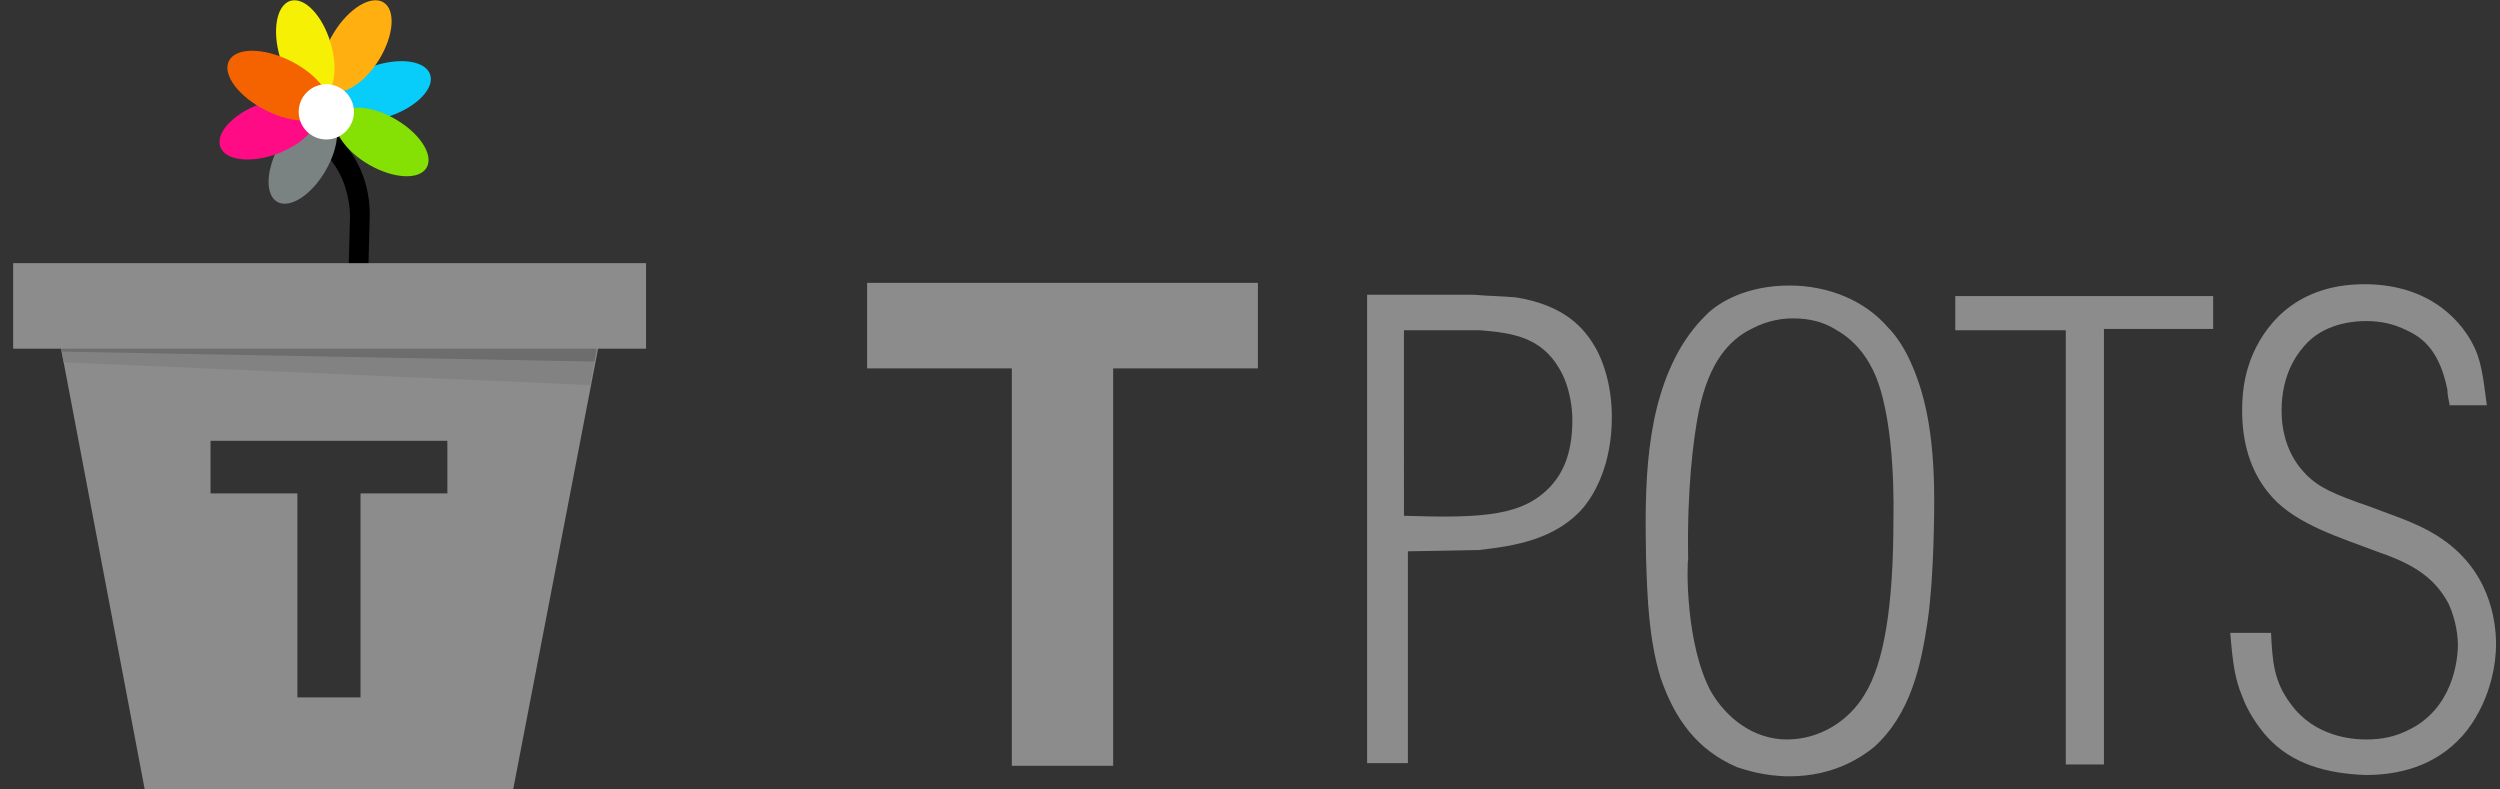 <?xml version="1.0" encoding="utf-8"?>
<!-- Generator: Adobe Illustrator 25.0.0, SVG Export Plug-In . SVG Version: 6.00 Build 0)  -->
<svg version="1.1" id="Layer_1" xmlns="http://www.w3.org/2000/svg" xmlns:xlink="http://www.w3.org/1999/xlink" x="0px" y="0px"
	 width="190px" height="60px" viewBox="0 0 190 60" style="enable-background:new 0 0 190 60;" xml:space="preserve">
<rect x="0" y="0" width="190" height="60" fill="#333333" stroke="none"/>
<style type="text/css">
	.st0{fill:#8C8C8C;}
	.st1{fill:#7B8282;}
	.st2{fill:#FF0B85;}
	.st3{fill:#08CCF9;}
	.st4{fill:#85E003;}
	.st5{fill:#FFAF10;}
	.st6{fill:#F6F005;}
	.st7{fill:#F46300;}
	.st8{fill:#FFFFFF;}
	.st9{clip-path:url(#SVGID_2_);fill:#828282;}
	.st10{clip-path:url(#SVGID_4_);fill:#6D6D6D;}
</style>
<g>
	<path class="st0" d="M95.6,21.5V28h-11v30.2h-7.7V28h-11v-6.5H95.6z"/>
	<path class="st0" d="M112,22.4c1.1,0.1,2.1,0.1,3.2,0.2c3.7,0.6,5.2,2.3,6.1,3.9c0.5,0.9,1.2,2.7,1.2,5.2c0,3.6-1.3,5.8-2.1,6.8
		c-2.1,2.5-5.3,3-8,3.3l-5.4,0.1v16.1h-3.1V22.4H112z M106.7,39.2c6.1,0.2,9.1,0,11.2-2.3c0.8-0.9,1.6-2.3,1.6-5
		c0-0.6-0.1-2.4-1-3.9c-1.4-2.4-3.6-2.7-6-2.9h-5.8V39.2z"/>
	<path class="st0" d="M127.8,26.3c0.8-1.3,1.5-2,1.9-2.4c0.9-0.9,3-2.2,6.3-2.2c2.9,0,5.7,1.1,7.5,3.2c0.7,0.7,1.3,1.7,1.7,2.6
		c1,2.2,1.8,5.2,1.8,10.5c0,0.5,0,5.8-0.5,9.2c-0.5,3.4-1.3,7.1-4.1,9.6c-1,0.8-3.1,2.2-6.4,2.2c-1.9,0-3.4-0.5-4-0.7
		c-3-1.3-4.7-3.6-5.8-6.8c-0.9-3-1-6-1.1-9.1C125,37,125,31,127.8,26.3z M130,52.5c1.2,2.1,3.3,3.7,5.8,3.7c2.5,0,4.7-1.4,5.9-3.4
		c1.5-2.4,2.2-6.8,2.2-13.3c0-0.4,0.2-7-1.3-10.8c-0.6-1.5-1.6-2.8-3-3.6c-1.4-0.9-2.8-0.9-3.4-0.9c-0.6,0-1.8,0.1-3.1,0.8
		c-1.6,0.8-3.2,2.4-4,6.3c-0.4,2-0.9,5.9-0.8,11.2C128.2,43,128.1,48.9,130,52.5z"/>
	<path class="st0" d="M168.2,25h-8.3v33.1H157V25.1h-8.4v-2.6h19.6V25z"/>
	<path class="st0" d="M186.2,30.9c-0.1-0.5-0.2-0.9-0.2-1.3c-0.6-2.9-1.8-3.9-3.1-4.5c-1-0.5-2-0.7-3.1-0.7c-0.7,0-2.9,0.1-4.4,1.6
		c-0.7,0.7-2,2.3-2,5.2c0,2.8,1.3,4.3,1.9,4.9c1,1,2.2,1.5,4.8,2.4c1.8,0.7,3.5,1.2,5.1,2.2c4,2.5,4.5,6.4,4.5,8.3
		c0,1.2-0.3,4-2.2,6.5c-1.9,2.4-4.6,3.4-7.7,3.4c-2.9-0.1-5.6-0.8-7.5-2.9c-0.8-0.9-1.5-2-1.9-3.1c-0.5-1.2-0.7-2.3-0.9-4.8h3.1
		c0.1,2.1,0.2,3.7,1.5,5.4c1.8,2.5,4.7,2.7,5.7,2.7c1.2,0,2.2-0.2,3.2-0.7c3.4-1.6,3.8-5.3,3.8-6.5c0-0.5-0.1-1.8-0.7-3.1
		c-1.2-2.3-3.2-3.2-5.5-4c-2.6-1-6-2-7.9-4.1c-1-1.1-2.3-3.1-2.3-6.6c0-2,0.4-3.2,0.7-4c0.8-2,3-5.6,8.6-5.6c5.2,0,7.6,3.1,8.4,4.9
		c0.6,1.3,0.7,3,0.9,4.3H186.2z"/>
</g>
<g>
	<g>
		<path d="M26.5,20.3l0.1-3.8c0,0,0.1-3.1-2.1-5L25,9.8c0,0,3.1,2.1,3.1,6.5l-0.1,4C28,20.3,26.5,20.3,26.5,20.3z"/>
		<ellipse transform="matrix(0.5 -0.866 0.866 0.5 1.126 25.879)" class="st1" cx="23" cy="12" rx="3.9" ry="2"/>
		<ellipse transform="matrix(0.936 -0.352 0.352 0.936 -2.145 7.809)" class="st2" cx="20.4" cy="9.8" rx="3.9" ry="2"/>
		<ellipse transform="matrix(0.946 -0.325 0.325 0.946 -0.678 9.822)" class="st3" cx="29" cy="6.9" rx="3.9" ry="2"/>
		<ellipse transform="matrix(0.5 -0.866 0.866 0.5 5.195 30.501)" class="st4" cx="29" cy="10.8" rx="2" ry="3.9"/>
		<ellipse transform="matrix(0.527 -0.85 0.85 0.527 9.839 24.69)" class="st5" cx="27.1" cy="3.5" rx="3.9" ry="2"/>
		
			<ellipse transform="matrix(0.957 -0.289 0.289 0.957 -9.961072e-02 6.865)" class="st6" cx="23.2" cy="3.8" rx="2" ry="3.9"/>
		<ellipse transform="matrix(0.448 -0.894 0.894 0.448 5.888 22.466)" class="st7" cx="21.1" cy="6.5" rx="2.1" ry="4.2"/>
		<circle class="st8" cx="24.8" cy="8.5" r="2.1"/>
	</g>
	<g>
		<path class="st0" d="M25,24.7H4.3L11,60h14h14l6.8-35.3C45.7,24.7,25,24.7,25,24.7z M34,37.5h-6.6V53h-4.8V37.5H16v-4H34V37.5z"/>
		<g>
			<g>
				<defs>
					<polygon id="SVGID_1_" points="25,24.7 4.3,24.7 11,60 25,60 39,60 45.7,24.7 					"/>
				</defs>
				<clipPath id="SVGID_2_">
					<use xlink:href="#SVGID_1_"  style="overflow:visible;"/>
				</clipPath>
				<polyline class="st9" points="4,27.5 45.7,29.3 46,26.7 4.1,26.7 				"/>
			</g>
			<g>
				<defs>
					<polygon id="SVGID_3_" points="25,24.7 4.3,24.7 11,60 25,60 39,60 45.7,24.7 					"/>
				</defs>
				<clipPath id="SVGID_4_">
					<use xlink:href="#SVGID_3_"  style="overflow:visible;"/>
				</clipPath>
				<polyline class="st10" points="46.3,27.5 46.5,25.5 4.1,25.5 3.5,26.7 				"/>
			</g>
		</g>
	</g>
	<rect x="1" y="20" class="st0" width="48.1" height="6.5"/>
</g>
</svg>
